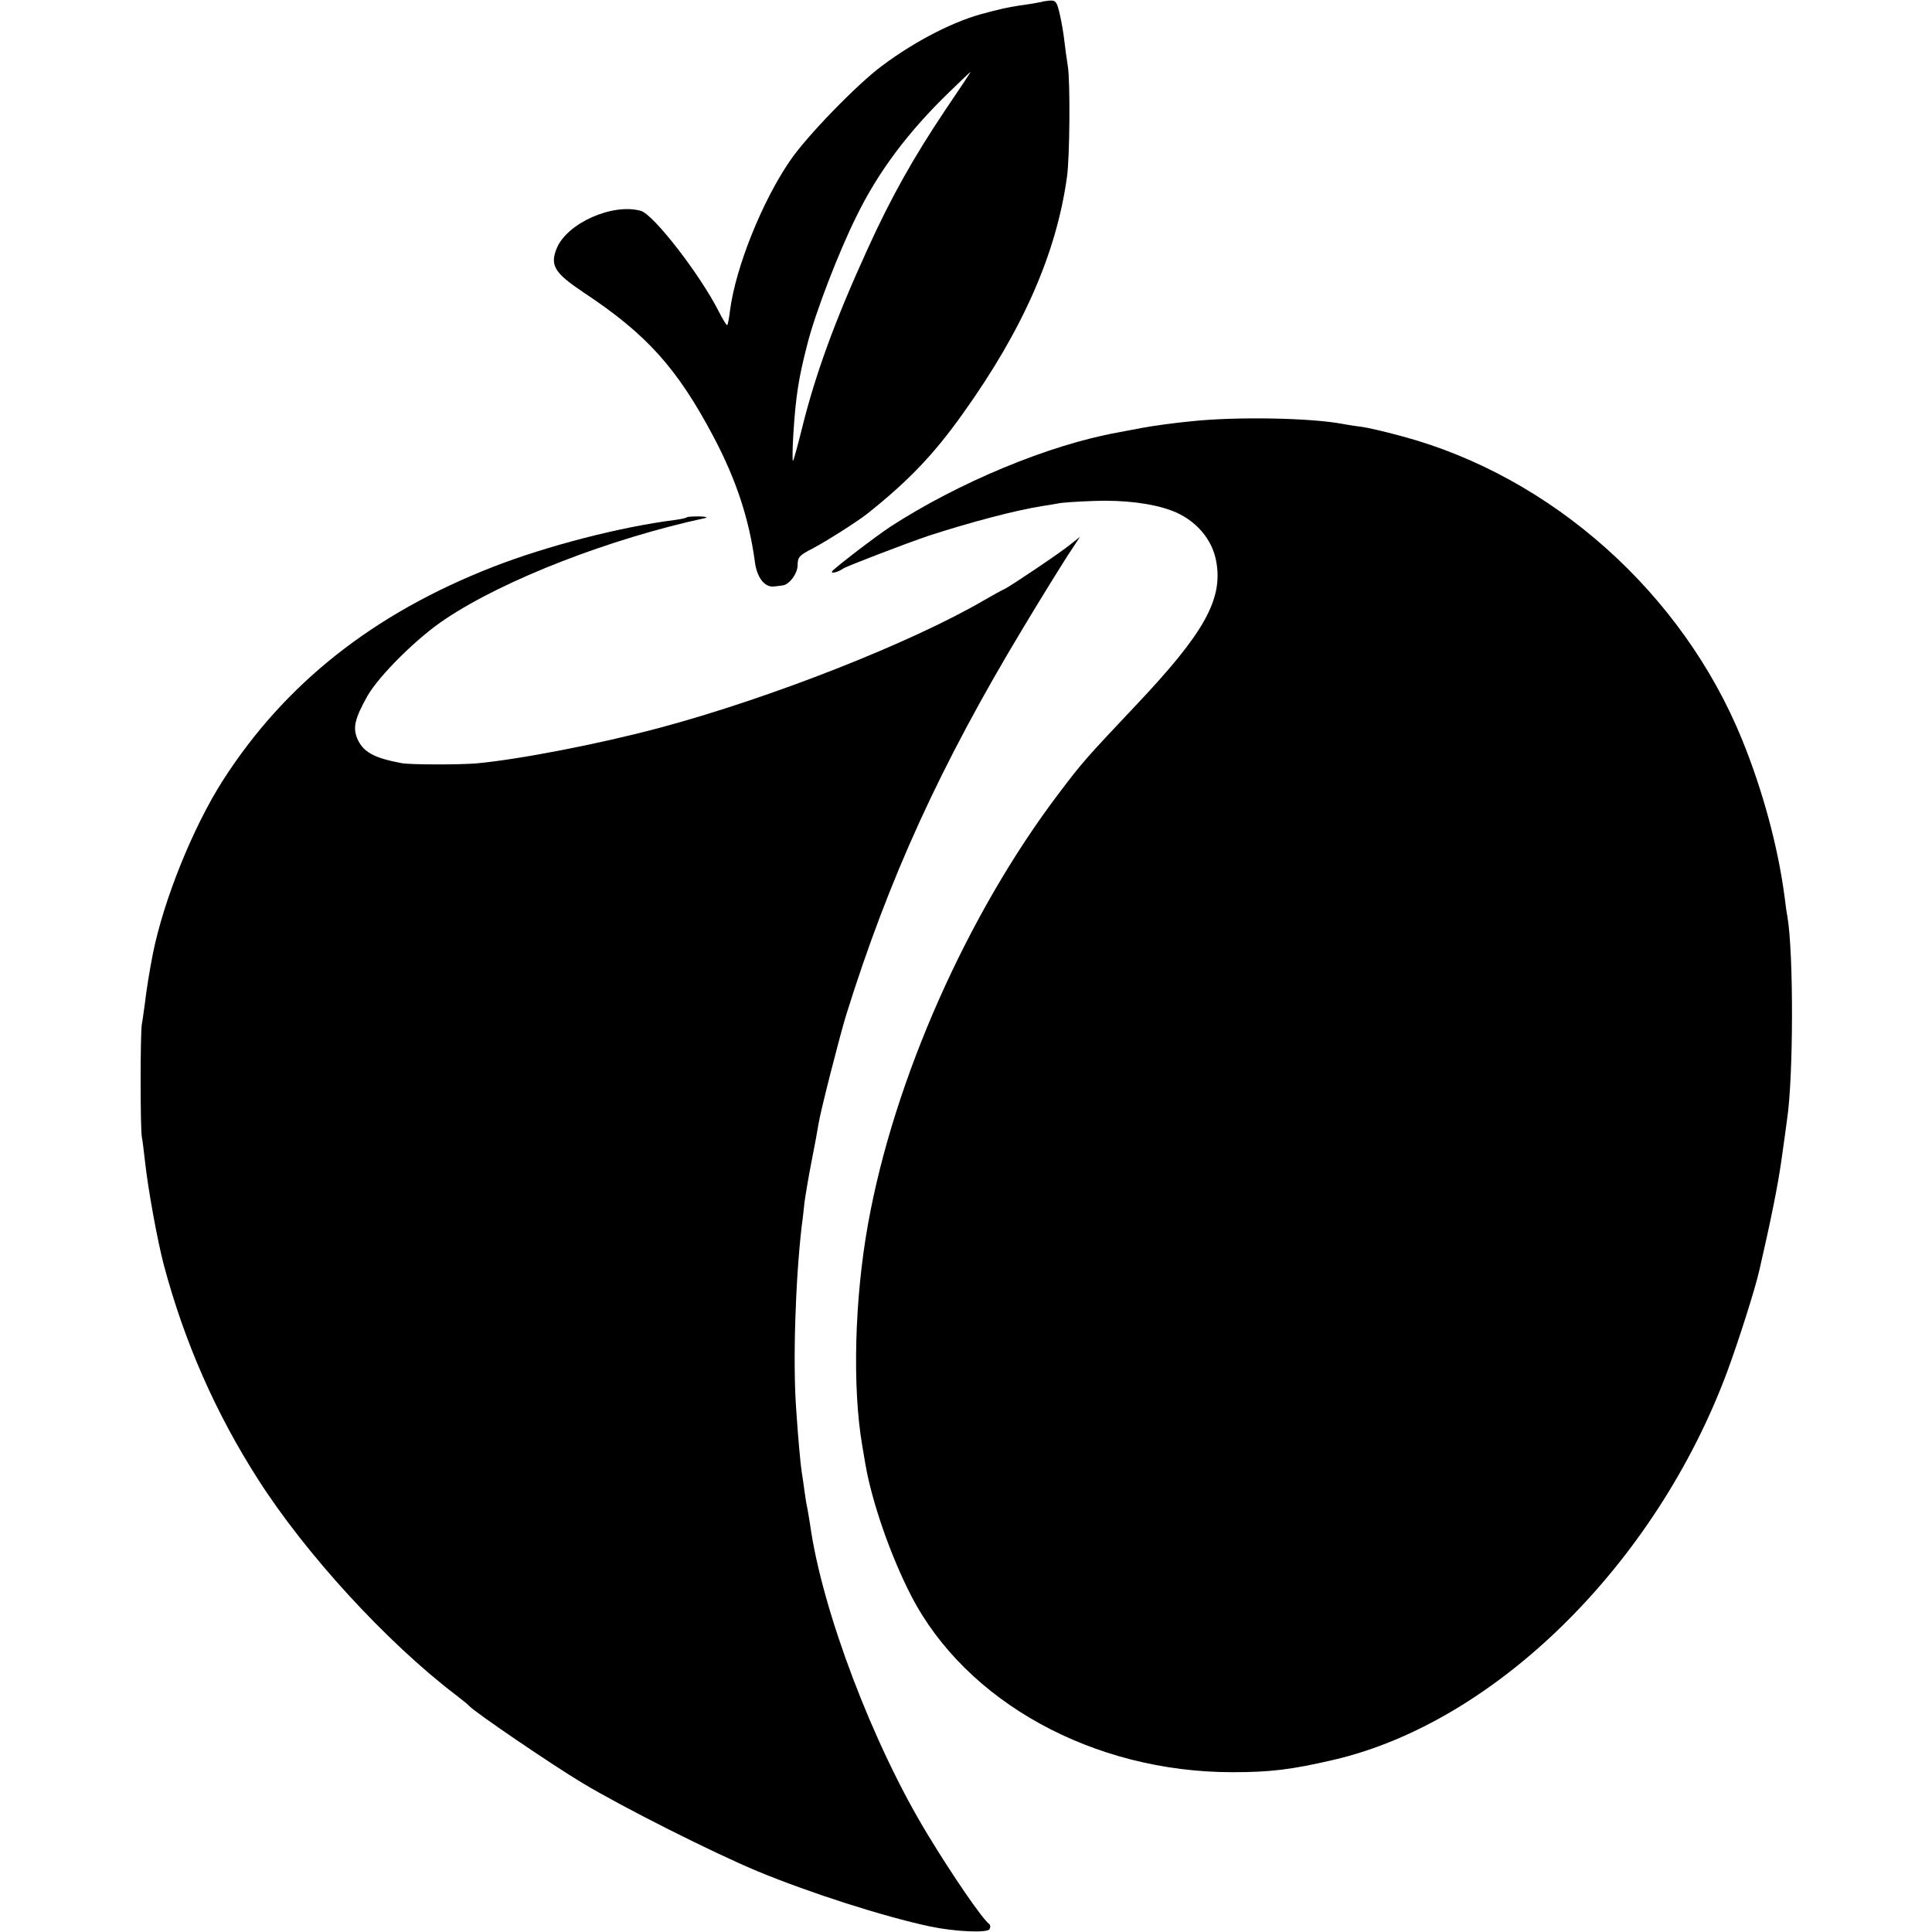 <?xml version="1.0" standalone="no"?>
<!DOCTYPE svg PUBLIC "-//W3C//DTD SVG 20010904//EN"
 "http://www.w3.org/TR/2001/REC-SVG-20010904/DTD/svg10.dtd">
<svg version="1.0" xmlns="http://www.w3.org/2000/svg"
 width="700pt" height="700pt" viewBox="0 0 700 700"
 preserveAspectRatio="xMidYMid meet">
<g transform="translate(0,700) scale(0.1,-0.1)"
fill="#000000" stroke="none">
<path d="M3777 6994 c-1 -1 -20 -4 -42 -8 -58 -8 -96 -15 -125 -23 -14 -3 -29
-7 -35 -9 -110 -26 -256 -100 -380 -193 -89 -66 -273 -255 -333 -344 -101
-147 -197 -387 -217 -542 -3 -27 -8 -51 -10 -53 -2 -2 -16 20 -31 50 -68 134
-236 351 -282 364 -103 29 -268 -45 -305 -136 -25 -62 -8 -89 98 -160 228
-151 338 -273 470 -522 83 -157 129 -298 150 -453 7 -57 35 -93 68 -90 12 1
27 3 33 4 24 3 54 43 54 74 0 28 6 35 53 59 53 28 166 100 201 128 148 118
240 214 345 362 217 303 339 581 377 858 10 73 12 343 3 400 -4 25 -10 68 -13
95 -3 28 -11 71 -17 97 -10 42 -14 47 -36 46 -13 -2 -25 -3 -26 -4z m-351
-391 c-116 -173 -198 -319 -282 -504 -118 -258 -190 -455 -239 -654 -15 -60
-29 -112 -32 -115 -2 -3 -2 38 1 90 9 147 20 213 52 336 28 111 114 334 177
460 79 162 188 307 337 451 41 40 76 73 77 73 1 0 -40 -62 -91 -137z"/>
<path d="M4320 5474 c-63 -6 -144 -17 -180 -24 -36 -7 -76 -14 -90 -17 -250
-45 -577 -181 -825 -342 -53 -35 -203 -150 -210 -161 -6 -10 22 -3 40 10 13 9
233 93 310 119 151 49 318 93 409 107 21 3 48 8 60 10 11 3 71 7 131 9 108 4
211 -9 280 -35 86 -32 148 -103 162 -186 24 -136 -44 -258 -291 -519 -183
-194 -193 -205 -280 -320 -331 -437 -597 -1036 -691 -1560 -49 -272 -57 -593
-21 -802 3 -18 8 -48 11 -65 23 -137 91 -333 166 -479 199 -386 661 -640 1164
-640 138 0 213 9 368 45 586 137 1165 708 1425 1406 41 111 102 302 117 370
42 182 67 307 80 400 9 63 18 129 20 145 23 152 24 602 1 735 -3 14 -7 45 -10
70 -24 181 -78 383 -154 570 -216 531 -689 953 -1231 1099 -58 16 -126 32
-151 35 -25 3 -54 8 -65 10 -115 22 -383 27 -545 10z"/>
<path d="M2489 5126 c-2 -3 -22 -7 -44 -10 -197 -25 -464 -94 -659 -170 -435
-170 -755 -424 -980 -776 -108 -170 -213 -431 -252 -625 -11 -55 -24 -135 -29
-180 -4 -27 -8 -61 -11 -75 -6 -33 -6 -378 0 -410 3 -14 7 -52 11 -85 11 -102
45 -289 69 -380 75 -280 188 -536 341 -775 173 -271 466 -590 715 -780 25 -19
47 -37 50 -41 18 -21 298 -212 410 -279 146 -88 474 -253 635 -320 188 -78
456 -164 625 -200 91 -19 206 -24 215 -10 4 7 4 15 -1 19 -24 17 -132 174
-224 326 -197 324 -382 811 -425 1122 -3 21 -8 47 -10 59 -3 12 -7 39 -10 60
-3 21 -7 53 -10 69 -5 32 -13 121 -20 225 -13 172 -3 474 20 670 3 19 7 58 10
85 4 28 15 95 26 150 11 55 22 116 25 135 7 45 77 318 99 390 155 497 342 907
642 1405 63 105 135 221 160 260 l46 70 -34 -27 c-39 -32 -217 -151 -239 -162
-8 -3 -42 -22 -75 -41 -264 -154 -772 -354 -1175 -462 -221 -59 -511 -115
-665 -129 -65 -5 -237 -5 -270 1 -102 19 -140 41 -161 90 -16 40 -8 72 37 153
43 75 183 214 284 280 214 143 597 291 940 365 11 3 2 5 -21 6 -22 0 -43 -1
-45 -3z"/>
</g>
</svg>

